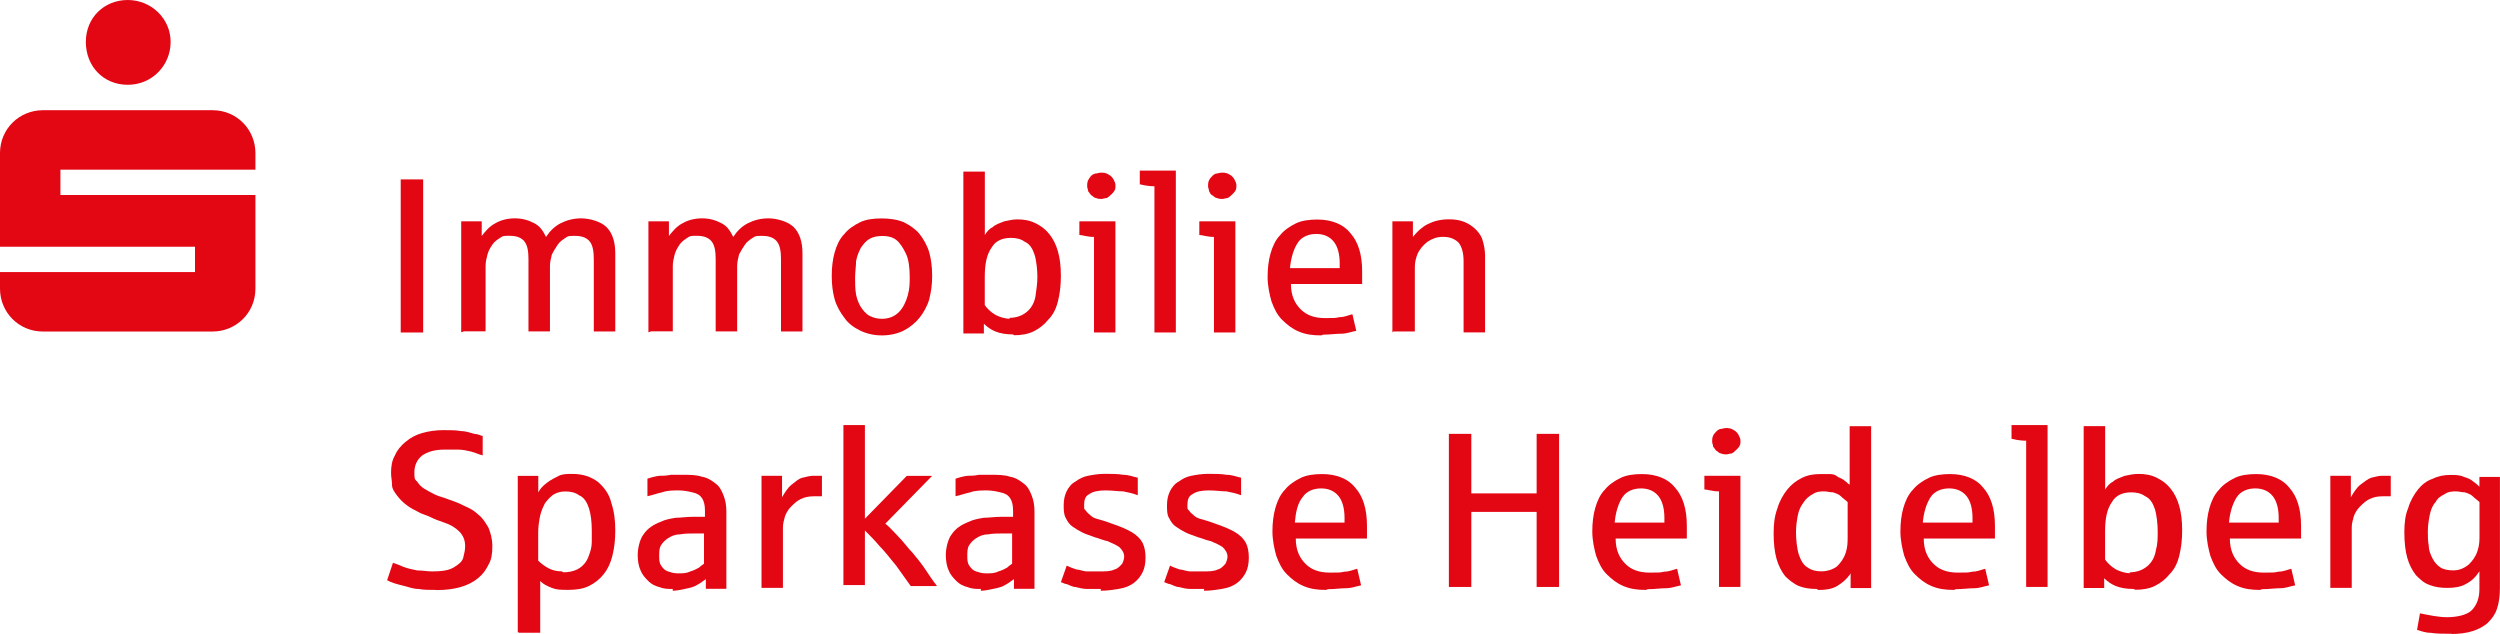 <?xml version="1.0" encoding="UTF-8"?> <svg xmlns="http://www.w3.org/2000/svg" id="Ebene_1" viewBox="0 0 336.4 85.28"><defs><style>.cls-1{fill:#e30613;}</style></defs><g id="Ebene_1-2"><rect class="cls-1" x="53.92" y="24.14" width="3.02" height="20.6"></rect><path class="cls-1" d="M62.06,44.74v-14.96h2.76v1.97c.52-.66,1.05-1.31,1.84-1.71.66-.39,1.57-.66,2.62-.66s1.84.26,2.62.66,1.18,1.05,1.57,1.84c.52-.79,1.18-1.44,1.97-1.84s1.71-.66,2.76-.66,2.62.39,3.41,1.18,1.18,1.97,1.18,3.54v10.5h-2.89v-9.71c0-1.05-.13-1.84-.52-2.36-.39-.52-1.05-.79-1.97-.79s-.92,0-1.31.26-.79.52-1.05.92c-.26.39-.52.79-.79,1.31-.13.52-.26,1.05-.26,1.57v8.79h-2.89v-9.71c0-1.05-.13-1.84-.52-2.36-.39-.52-1.05-.79-1.97-.79s-.92,0-1.31.26-.79.52-1.05.92c-.26.39-.52.79-.66,1.31s-.26,1.05-.26,1.57v8.79h-2.89l-.39.13Z"></path><path class="cls-1" d="M87.25,44.74v-14.96h2.76v1.97c.52-.66,1.05-1.31,1.84-1.71.66-.39,1.57-.66,2.62-.66s1.84.26,2.62.66,1.18,1.05,1.57,1.84c.52-.79,1.18-1.44,1.97-1.84s1.71-.66,2.76-.66,2.62.39,3.41,1.18,1.18,1.97,1.18,3.54v10.5h-2.89v-9.71c0-1.05-.13-1.84-.52-2.36-.39-.52-1.05-.79-1.97-.79s-.92,0-1.31.26-.79.52-1.05.92c-.26.39-.52.79-.79,1.31-.13.52-.26,1.05-.26,1.57v8.79h-2.89v-9.71c0-1.05-.13-1.84-.52-2.36-.39-.52-1.05-.79-1.97-.79s-.92,0-1.31.26-.79.52-1.05.92c-.26.39-.52.79-.66,1.31s-.26,1.05-.26,1.57v8.79h-2.89l-.39.13Z"></path><path class="cls-1" d="M118.61,45.13c-1.05,0-2.1-.26-2.89-.66-.79-.39-1.57-.92-2.1-1.71-.52-.66-1.05-1.57-1.31-2.49-.26-.92-.39-1.97-.39-3.15s.13-2.23.39-3.15c.26-.92.66-1.84,1.31-2.49.52-.66,1.31-1.18,2.1-1.57.79-.39,1.84-.52,2.89-.52s2.1.13,3.02.52c.79.39,1.57.92,2.1,1.57.52.66,1.05,1.57,1.31,2.49.26.92.39,1.97.39,3.15s-.13,2.1-.39,3.15c-.26.92-.79,1.84-1.31,2.49s-1.31,1.31-2.1,1.71-1.84.66-2.89.66M118.61,42.9c.92,0,1.71-.26,2.36-.92.52-.52.92-1.31,1.18-2.23s.26-1.71.26-2.49c0-1.18-.13-2.36-.52-3.15s-.79-1.44-1.31-1.84-1.18-.52-1.84-.52-1.31.13-1.71.39c-.52.26-.79.66-1.18,1.18-.26.52-.52,1.05-.66,1.84,0,.66-.13,1.44-.13,2.23s0,1.44.13,2.23c.13.66.39,1.31.66,1.71s.66.92,1.18,1.18c.52.26,1.05.39,1.71.39"></path><path class="cls-1" d="M136.32,45c-.92,0-1.71-.13-2.36-.39-.66-.26-1.18-.66-1.57-1.05v1.31h-2.76v-21.78h2.89v8.53c.26-.39.52-.79,1.05-1.05.39-.39.92-.52,1.57-.79.66-.13,1.18-.26,1.71-.26.92,0,1.71.13,2.49.52.79.39,1.31.79,1.84,1.44s.92,1.44,1.18,2.36c.26.92.39,1.97.39,3.28s-.13,2.36-.39,3.41c-.26,1.05-.66,1.84-1.31,2.49-.52.66-1.18,1.18-1.97,1.57-.79.39-1.71.52-2.62.52M135.79,42.77c.92,0,1.71-.26,2.36-.79s1.05-1.31,1.18-2.1c.13-.92.26-1.71.26-2.62s-.13-2.23-.39-3.02c-.26-.79-.66-1.44-1.31-1.71-.52-.39-1.18-.52-1.84-.52-1.18,0-2.1.39-2.62,1.31-.66.92-.92,2.23-.92,3.94v3.8c.39.52.79.92,1.44,1.31.52.26,1.18.52,1.97.52"></path><path class="cls-1" d="M147.21,44.74v-12.86c-.92,0-1.57-.26-1.97-.26v-1.84h4.85v14.96h-2.89ZM148.26,26.77c-.26,0-.52,0-.79-.13-.26,0-.39-.26-.66-.39-.13-.13-.26-.39-.39-.52,0-.26-.13-.39-.13-.66,0-.39,0-.66.26-1.05s.39-.52.79-.66c.26,0,.52-.13.79-.13s.66,0,1.05.26c.26.13.52.39.66.66s.26.52.26.79c0,.39,0,.66-.39,1.05-.26.26-.52.52-.79.66-.26,0-.52.13-.79.13"></path><path class="cls-1" d="M155.34,44.74v-19.68c-.26,0-.92,0-1.97-.26v-1.84h4.85v21.78h-2.89Z"></path><path class="cls-1" d="M163.35,44.74v-12.86c-.92,0-1.57-.26-1.97-.26v-1.84h4.85v14.96h-2.89ZM164.53,26.77c-.26,0-.52,0-.79-.13-.26,0-.39-.26-.66-.39s-.26-.39-.39-.52c0-.26-.13-.39-.13-.66,0-.39,0-.66.26-1.05.26-.26.39-.52.79-.66.26,0,.52-.13.79-.13s.66,0,1.05.26c.26.13.52.39.66.66s.26.52.26.79c0,.39,0,.66-.39,1.05-.26.26-.52.52-.79.66-.26,0-.52.13-.79.13"></path><path class="cls-1" d="M177.78,45.13c-1.18,0-2.1-.13-3.02-.52s-1.57-.92-2.23-1.57-1.05-1.44-1.44-2.49c-.26-.92-.52-2.1-.52-3.28s.13-2.23.39-3.15c.26-.92.66-1.84,1.31-2.49.52-.66,1.31-1.18,2.1-1.57.79-.39,1.84-.52,2.89-.52,1.97,0,3.54.66,4.46,1.84,1.05,1.18,1.57,2.89,1.57,5.12s0,1.31,0,1.71h-9.58c0,1.57.52,2.62,1.31,3.41s1.84,1.18,3.28,1.18,1.31,0,1.97-.13c.66,0,1.18-.26,1.71-.39l.52,2.23c-.66.13-1.31.39-1.97.39-.79,0-1.57.13-2.49.13M173.58,36.08h6.69v-.66c0-1.18-.26-2.23-.79-2.89-.52-.66-1.31-1.05-2.36-1.05s-1.97.39-2.49,1.18-.92,1.97-1.05,3.41"></path><path class="cls-1" d="M187.36,44.74v-14.96h2.76v2.1c.52-.66,1.18-1.31,1.97-1.71s1.71-.66,2.89-.66,2.1.26,2.89.79,1.31,1.18,1.57,1.84c.26.79.39,1.57.39,2.23v10.36h-2.89v-9.58c0-1.18-.26-1.97-.66-2.49-.52-.52-1.18-.79-2.1-.79s-1.44.26-2.1.66c-.66.52-1.05,1.05-1.31,1.57-.26.66-.39,1.18-.39,1.84v8.66h-2.89l-.13.13Z"></path><path class="cls-1" d="M58.65,79.38c-.92,0-1.57,0-2.36-.13-.66,0-1.31-.26-1.84-.39s-1.05-.26-1.44-.39-.66-.26-.92-.39l.79-2.36c.26.13.79.26,1.31.52.66.26,1.31.39,1.97.52.66,0,1.44.13,1.97.13,1.31,0,2.23-.13,2.89-.52.66-.39,1.18-.79,1.31-1.31s.26-1.05.26-1.57c0-.79-.26-1.44-.79-1.97-.52-.52-1.18-.92-1.97-1.18s-1.44-.52-1.97-.79c-.52-.26-1.18-.39-1.57-.66-.52-.26-1.05-.52-1.57-.92s-.92-.79-1.31-1.31-.66-.92-.66-1.44-.13-1.05-.13-1.57c0-.92.13-1.71.52-2.36.26-.66.79-1.31,1.44-1.84s1.31-.92,2.23-1.18,1.84-.39,2.89-.39,1.57,0,2.36.13c.66,0,1.31.26,1.84.39.52,0,.79.26,1.05.26v2.62c-.52-.13-1.05-.39-1.57-.52-.52-.13-1.18-.26-1.71-.26h-1.84c-1.31,0-2.23.26-3.02.79-.66.52-1.05,1.31-1.05,2.23s0,.92.39,1.31c.26.39.52.66.92.92s.92.52,1.44.79c.52.26,1.18.39,1.84.66.79.26,1.44.52,2.23.92.66.26,1.31.66,1.84,1.18.52.39.92,1.05,1.31,1.71.26.66.52,1.44.52,2.49s-.13,1.84-.52,2.49c-.39.79-.79,1.31-1.44,1.84s-1.44.92-2.36,1.18-1.97.39-3.15.39"></path><path class="cls-1" d="M69.67,85.02v-20.99h2.76v2.23c.26-.52.66-.92,1.18-1.31s1.05-.66,1.57-.92,1.18-.26,1.84-.26c1.44,0,2.49.39,3.41,1.05.92.79,1.57,1.71,1.84,2.89.39,1.18.52,2.36.52,3.67s-.13,2.36-.39,3.41-.66,1.84-1.18,2.49-1.18,1.18-1.97,1.57-1.71.52-2.76.52-1.57,0-2.23-.26-1.18-.52-1.57-.92v6.95h-2.89l-.13-.13ZM75.83,77.01c.66,0,1.31-.13,1.84-.39s.92-.66,1.18-1.05.39-.79.52-1.18c.13-.39.26-.92.26-1.44v-1.57c0-1.18-.13-2.23-.39-3.02s-.66-1.44-1.31-1.71c-.52-.39-1.18-.52-1.84-.52s-1.05.13-1.57.39c-.39.26-.79.66-1.18,1.18-.26.52-.52,1.05-.66,1.71s-.26,1.44-.26,2.23v3.8c.39.39.92.79,1.44,1.05.52.26,1.05.39,1.71.39"></path><path class="cls-1" d="M90.53,79.25c-.66,0-1.18,0-1.84-.26-.52-.13-1.05-.39-1.44-.79s-.79-.79-1.05-1.44c-.26-.52-.39-1.31-.39-2.1s.26-2.1.79-2.76c.52-.79,1.31-1.31,2.36-1.71.52-.26,1.18-.39,1.97-.52.66,0,1.44-.13,2.36-.13h1.57v-.79c0-.79-.13-1.31-.39-1.71s-.66-.66-1.31-.79c-.52-.13-1.18-.26-1.84-.26s-1.57,0-2.23.26c-.66.13-1.31.39-1.97.52v-2.36c.79-.26,1.44-.39,1.71-.39.39,0,.79,0,1.44-.13h1.57c1.05,0,1.84,0,2.62.26.79.13,1.31.52,1.84.92s.79.92,1.05,1.57.39,1.31.39,2.23v10.36h-2.76v-1.31c-.39.26-.66.52-1.18.79-.39.26-.92.39-1.57.52-.66.13-1.18.26-1.71.26M91.32,77.15c.52,0,1.05,0,1.57-.26.52-.13.92-.39,1.18-.52.26-.26.52-.39.66-.52v-4.07h-1.05c-.79,0-1.57,0-2.23.13-.66,0-1.18.26-1.57.52s-.66.52-.92.92-.26.92-.26,1.44,0,.92.26,1.31.52.66.92.79.79.26,1.31.26"></path><path class="cls-1" d="M102.47,78.98v-14.96h2.76v2.89c.39-.66.79-1.31,1.31-1.71s.92-.79,1.44-.92c.52-.13,1.05-.26,1.44-.26h1.18v2.76h-1.05c-.79,0-1.31.13-1.84.39s-.92.66-1.31,1.05-.66.92-.79,1.31c-.13.52-.26.92-.26,1.44v8.13h-2.89v-.13Z"></path><path class="cls-1" d="M113.49,78.98v-21.78h2.89v12.6l5.64-5.77h3.41l-6.3,6.43c.66.52,1.18,1.18,1.84,1.84s1.18,1.44,1.84,2.1c.66.79,1.18,1.44,1.71,2.23.52.79,1.05,1.57,1.57,2.23h-3.54c-.66-.92-1.31-1.84-1.97-2.76-.79-.92-1.44-1.84-2.23-2.62-.66-.79-1.31-1.44-1.97-2.1v7.35h-2.89v.26Z"></path><path class="cls-1" d="M131.99,79.25c-.66,0-1.18,0-1.84-.26-.52-.13-1.05-.39-1.44-.79s-.79-.79-1.05-1.44c-.26-.52-.39-1.31-.39-2.1s.26-2.1.79-2.76c.52-.79,1.31-1.31,2.36-1.71.52-.26,1.18-.39,1.97-.52.66,0,1.44-.13,2.36-.13h1.57v-.79c0-.79-.13-1.31-.39-1.71s-.66-.66-1.31-.79c-.52-.13-1.18-.26-1.84-.26s-1.57,0-2.23.26c-.66.13-1.31.39-1.97.52v-2.36c.79-.26,1.44-.39,1.71-.39.39,0,.79,0,1.44-.13h1.57c1.05,0,1.84,0,2.62.26.79.13,1.31.52,1.84.92s.79.92,1.05,1.57.39,1.31.39,2.23v10.36h-2.76v-1.31c-.39.26-.66.52-1.18.79-.39.26-.92.39-1.57.52-.66.13-1.18.26-1.71.26M132.78,77.15c.52,0,1.05,0,1.57-.26.52-.13.92-.39,1.18-.52.26-.26.52-.39.66-.52v-4.07h-1.05c-.79,0-1.57,0-2.23.13-.66,0-1.18.26-1.57.52s-.66.52-.92.92-.26.92-.26,1.44,0,.92.26,1.31.52.66.92.79.79.26,1.31.26"></path><path class="cls-1" d="M148.13,79.25h-1.84c-.52,0-1.05-.13-1.57-.26-.39,0-.79-.26-1.18-.39-.26,0-.66-.26-.79-.26l.79-2.23c.52.26.92.39,1.31.52.39,0,.92.26,1.44.26h1.57c.92,0,1.57,0,2.1-.26.52-.13.79-.52,1.05-.79.13-.26.26-.66.26-.92,0-.52-.26-.92-.66-1.31-.39-.26-.92-.52-1.57-.79-.66-.13-1.18-.39-1.71-.52-.66-.26-1.18-.39-1.71-.66-.52-.26-.92-.52-1.31-.79-.39-.26-.66-.66-.92-1.18s-.26-1.05-.26-1.71.13-1.31.39-1.84.66-1.05,1.18-1.31c.52-.39,1.05-.66,1.71-.79s1.44-.26,2.23-.26,1.84,0,2.49.13c.79,0,1.31.26,1.97.39v2.36c-.66-.26-1.31-.39-1.97-.52-.66,0-1.44-.13-2.36-.13s-1.71.13-2.23.52c-.52.26-.66.79-.66,1.44s0,.52.26.79c.13.26.39.39.66.66s.66.39,1.18.52c.39.13.92.26,1.57.52,1.18.39,2.1.79,2.76,1.18.66.39,1.18.92,1.44,1.44s.39,1.18.39,1.97-.13,1.44-.39,1.97-.66,1.05-1.18,1.44-1.18.66-1.97.79-1.57.26-2.49.26"></path><path class="cls-1" d="M162.03,79.25h-1.84c-.52,0-1.05-.13-1.57-.26-.39,0-.79-.26-1.18-.39-.26,0-.66-.26-.79-.26l.79-2.23c.52.26.92.39,1.31.52.39,0,.92.26,1.44.26h1.57c.92,0,1.57,0,2.1-.26.52-.13.79-.52,1.05-.79.13-.26.26-.66.26-.92,0-.52-.26-.92-.66-1.31-.39-.26-.92-.52-1.57-.79-.66-.13-1.18-.39-1.71-.52-.66-.26-1.18-.39-1.71-.66-.52-.26-.92-.52-1.31-.79-.39-.26-.66-.66-.92-1.18-.26-.39-.26-1.05-.26-1.71s.13-1.31.39-1.84.66-1.05,1.18-1.31c.52-.39,1.05-.66,1.71-.79s1.44-.26,2.23-.26,1.84,0,2.49.13c.79,0,1.31.26,1.97.39v2.36c-.66-.26-1.31-.39-1.97-.52-.66,0-1.44-.13-2.36-.13s-1.71.13-2.23.52c-.52.26-.66.79-.66,1.44s0,.52.26.79c.13.26.39.39.66.66s.66.39,1.18.52c.39.13.92.26,1.57.52,1.18.39,2.1.79,2.76,1.18.66.39,1.18.92,1.44,1.44.26.52.39,1.18.39,1.97s-.13,1.44-.39,1.97-.66,1.05-1.18,1.44-1.18.66-1.97.79-1.57.26-2.49.26"></path><path class="cls-1" d="M178.43,79.38c-1.18,0-2.1-.13-3.02-.52-.92-.39-1.57-.92-2.23-1.57s-1.05-1.44-1.44-2.49c-.26-.92-.52-2.1-.52-3.28s.13-2.23.39-3.15.66-1.84,1.31-2.49c.52-.66,1.31-1.18,2.1-1.57s1.84-.52,2.89-.52c1.97,0,3.54.66,4.46,1.84,1.05,1.18,1.57,2.89,1.57,5.12s0,1.31,0,1.71h-9.58c0,1.57.52,2.62,1.31,3.41s1.84,1.18,3.28,1.18,1.31,0,1.97-.13c.66,0,1.18-.26,1.71-.39l.52,2.23c-.66.13-1.31.39-1.97.39-.79,0-1.57.13-2.49.13M174.23,70.32h6.69v-.66c0-1.18-.26-2.23-.79-2.89s-1.31-1.05-2.36-1.05-1.97.39-2.49,1.18c-.66.79-.92,1.97-1.05,3.41"></path><polygon class="cls-1" points="194.96 78.98 194.96 58.38 197.98 58.38 197.98 66.39 206.77 66.39 206.77 58.38 209.79 58.38 209.79 78.98 206.77 78.98 206.77 68.88 197.98 68.88 197.98 78.98 194.96 78.98"></polygon><path class="cls-1" d="M221.47,79.38c-1.18,0-2.1-.13-3.02-.52-.92-.39-1.57-.92-2.23-1.57s-1.05-1.44-1.44-2.49c-.26-.92-.52-2.1-.52-3.28s.13-2.23.39-3.15c.26-.92.66-1.84,1.31-2.49.52-.66,1.31-1.18,2.1-1.57s1.84-.52,2.89-.52c1.97,0,3.54.66,4.46,1.84,1.05,1.18,1.57,2.89,1.57,5.12s0,1.31,0,1.71h-9.58c0,1.57.52,2.62,1.31,3.41s1.84,1.18,3.28,1.18,1.31,0,1.97-.13c.66,0,1.18-.26,1.71-.39l.52,2.23c-.66.13-1.31.39-1.97.39-.79,0-1.57.13-2.49.13M217.27,70.32h6.69v-.66c0-1.18-.26-2.23-.79-2.89s-1.31-1.05-2.36-1.05-1.97.39-2.49,1.18c-.52.79-.92,1.97-1.05,3.41"></path><path class="cls-1" d="M231.31,78.98v-12.86c-.92,0-1.57-.26-1.97-.26v-1.84h4.85v14.96h-2.89ZM232.36,61.14c-.26,0-.52,0-.79-.13-.26,0-.39-.26-.66-.39-.13-.13-.26-.39-.39-.52,0-.26-.13-.39-.13-.66,0-.39,0-.66.26-1.05.26-.26.39-.52.79-.66.26,0,.52-.13.79-.13s.66,0,1.05.26c.26.13.52.39.66.66s.26.52.26.79c0,.39,0,.66-.39,1.05-.26.26-.52.52-.79.66-.26,0-.52.13-.79.13"></path><path class="cls-1" d="M244.43,79.25c-.92,0-1.71-.13-2.36-.39s-1.31-.79-1.84-1.31c-.52-.66-.92-1.44-1.18-2.36-.26-.92-.39-2.1-.39-3.41s.13-2.36.52-3.41c.26-.92.79-1.84,1.31-2.49s1.18-1.18,1.97-1.57,1.57-.52,2.49-.52h1.31c.39,0,.79.13,1.05.39.26.13.66.26.92.52.26.13.39.39.66.52v-7.87h2.89v21.78h-2.76v-1.97c-.52.79-1.18,1.31-1.84,1.71s-1.57.52-2.49.52M245.08,76.88c.79,0,1.57-.26,2.1-.66.52-.52.92-1.05,1.18-1.84.26-.79.26-1.44.26-2.23v-4.59c-.26-.26-.66-.52-.92-.79-.26-.26-.66-.39-1.05-.52-.39,0-.79-.13-1.18-.13s-1.05,0-1.57.39c-.52.26-.92.66-1.18,1.05-.39.52-.66,1.05-.79,1.71s-.26,1.44-.26,2.36.13,2.23.39,3.02.66,1.44,1.18,1.71c.52.39,1.18.52,1.84.52"></path><path class="cls-1" d="M262.93,79.38c-1.18,0-2.1-.13-3.02-.52-.92-.39-1.57-.92-2.23-1.57s-1.05-1.44-1.44-2.49c-.26-.92-.52-2.1-.52-3.28s.13-2.23.39-3.15c.26-.92.66-1.84,1.31-2.49.52-.66,1.31-1.18,2.1-1.57s1.84-.52,2.89-.52c1.97,0,3.54.66,4.46,1.84,1.05,1.18,1.57,2.89,1.57,5.12s0,1.31,0,1.71h-9.58c0,1.57.52,2.62,1.31,3.41s1.84,1.18,3.28,1.18,1.31,0,1.97-.13c.66,0,1.18-.26,1.71-.39l.52,2.23c-.66.13-1.31.39-1.97.39-.79,0-1.57.13-2.49.13M258.73,70.32h6.69v-.66c0-1.18-.26-2.23-.79-2.89s-1.31-1.05-2.36-1.05-1.97.39-2.49,1.18c-.52.79-.92,1.97-1.05,3.41"></path><path class="cls-1" d="M272.64,78.98v-19.68c-.26,0-.92,0-1.97-.26v-1.84h4.85v21.78h-2.89Z"></path><path class="cls-1" d="M287.07,79.25c-.92,0-1.71-.13-2.36-.39s-1.18-.66-1.57-1.05v1.31h-2.76v-21.78h2.89v8.53c.26-.39.52-.79,1.05-1.05.39-.39.92-.52,1.57-.79.66-.13,1.18-.26,1.84-.26.92,0,1.71.13,2.49.52.79.39,1.31.79,1.84,1.44s.92,1.44,1.18,2.36c.26.92.39,1.97.39,3.28s-.13,2.36-.39,3.41c-.26,1.05-.66,1.84-1.31,2.49-.52.66-1.18,1.18-1.97,1.57s-1.71.52-2.62.52M286.54,77.01c.92,0,1.71-.26,2.36-.79.66-.52,1.05-1.31,1.18-2.1.26-.92.26-1.71.26-2.62s-.13-2.23-.39-3.02c-.26-.79-.66-1.44-1.31-1.71-.52-.39-1.18-.52-1.84-.52-1.18,0-2.1.39-2.62,1.31-.66.92-.92,2.23-.92,3.94v3.8c.39.52.79.92,1.44,1.31.52.26,1.18.52,1.97.52"></path><path class="cls-1" d="M304.12,79.38c-1.18,0-2.1-.13-3.02-.52-.92-.39-1.57-.92-2.23-1.57s-1.05-1.44-1.44-2.49c-.26-.92-.52-2.1-.52-3.28s.13-2.23.39-3.15c.26-.92.66-1.84,1.31-2.49.52-.66,1.31-1.18,2.1-1.57s1.84-.52,2.89-.52c1.97,0,3.54.66,4.46,1.84,1.05,1.18,1.57,2.89,1.57,5.12s0,1.31,0,1.71h-9.58c0,1.57.52,2.62,1.31,3.41s1.84,1.18,3.28,1.18,1.31,0,1.97-.13c.66,0,1.18-.26,1.71-.39l.52,2.23c-.66.13-1.31.39-1.97.39-.79,0-1.57.13-2.49.13M299.93,70.32h6.69v-.66c0-1.18-.26-2.23-.79-2.89s-1.31-1.05-2.36-1.05-1.97.39-2.49,1.18c-.52.79-.92,1.97-1.05,3.41"></path><path class="cls-1" d="M313.57,78.98v-14.96h2.76v2.89c.39-.66.79-1.31,1.31-1.71s1.05-.79,1.44-.92c.52-.13,1.05-.26,1.44-.26h1.18v2.76h-1.05c-.79,0-1.31.13-1.84.39s-.92.66-1.31,1.05-.66.92-.79,1.31c-.13.52-.26.92-.26,1.44v8.13h-2.89v-.13Z"></path><path class="cls-1" d="M329.97,85.28c-1.18,0-2.1,0-2.89-.13-.79,0-1.31-.26-1.84-.39l.39-2.23c1.31.26,2.49.52,3.67.52s2.62-.26,3.28-.92,1.05-1.57,1.05-2.89v-2.36c-.52.79-1.05,1.31-1.84,1.71-.66.39-1.57.52-2.49.52s-1.71-.13-2.36-.39c-.79-.26-1.31-.79-1.84-1.31-.52-.66-.92-1.44-1.18-2.36-.26-.92-.39-2.1-.39-3.41s.13-2.36.52-3.28c.26-.92.79-1.84,1.31-2.49s1.18-1.18,1.97-1.44c.79-.39,1.57-.52,2.36-.52s1.31,0,1.84.26c.52.13,1.05.39,1.31.66.39.26.66.52.79.66v-1.31h2.76v14.96c0,1.05-.13,1.97-.39,2.76-.26.79-.66,1.31-1.18,1.84s-1.31.92-2.1,1.18-1.84.39-2.89.39M330.1,76.75c.79,0,1.44-.26,2.1-.79.52-.52.92-1.05,1.18-1.84.26-.79.26-1.44.26-2.1v-4.46c-.26-.26-.66-.52-.92-.79-.26-.26-.66-.39-1.05-.52-.39,0-.79-.13-1.18-.13s-1.05,0-1.57.39c-.52.26-.92.52-1.18,1.05-.39.39-.66,1.05-.79,1.71s-.26,1.44-.26,2.23,0,1.31.13,1.97c0,.66.26,1.18.52,1.71.26.52.66.92,1.05,1.18s1.05.39,1.71.39"></path><path class="cls-1" d="M22.96,5.64c0,3.15-2.49,5.77-5.77,5.77s-5.64-2.49-5.64-5.77S14.04,0,17.19,0s5.77,2.49,5.77,5.64M34.37,26.24H8.13v-3.41h26.24v-2.23c0-3.15-2.49-5.77-5.77-5.77H5.77c-3.15,0-5.77,2.49-5.77,5.77v12.6h26.24v3.41H0v2.23c0,3.15,2.49,5.77,5.77,5.77h22.83c3.15,0,5.77-2.49,5.77-5.77v-12.6Z"></path></g></svg> 